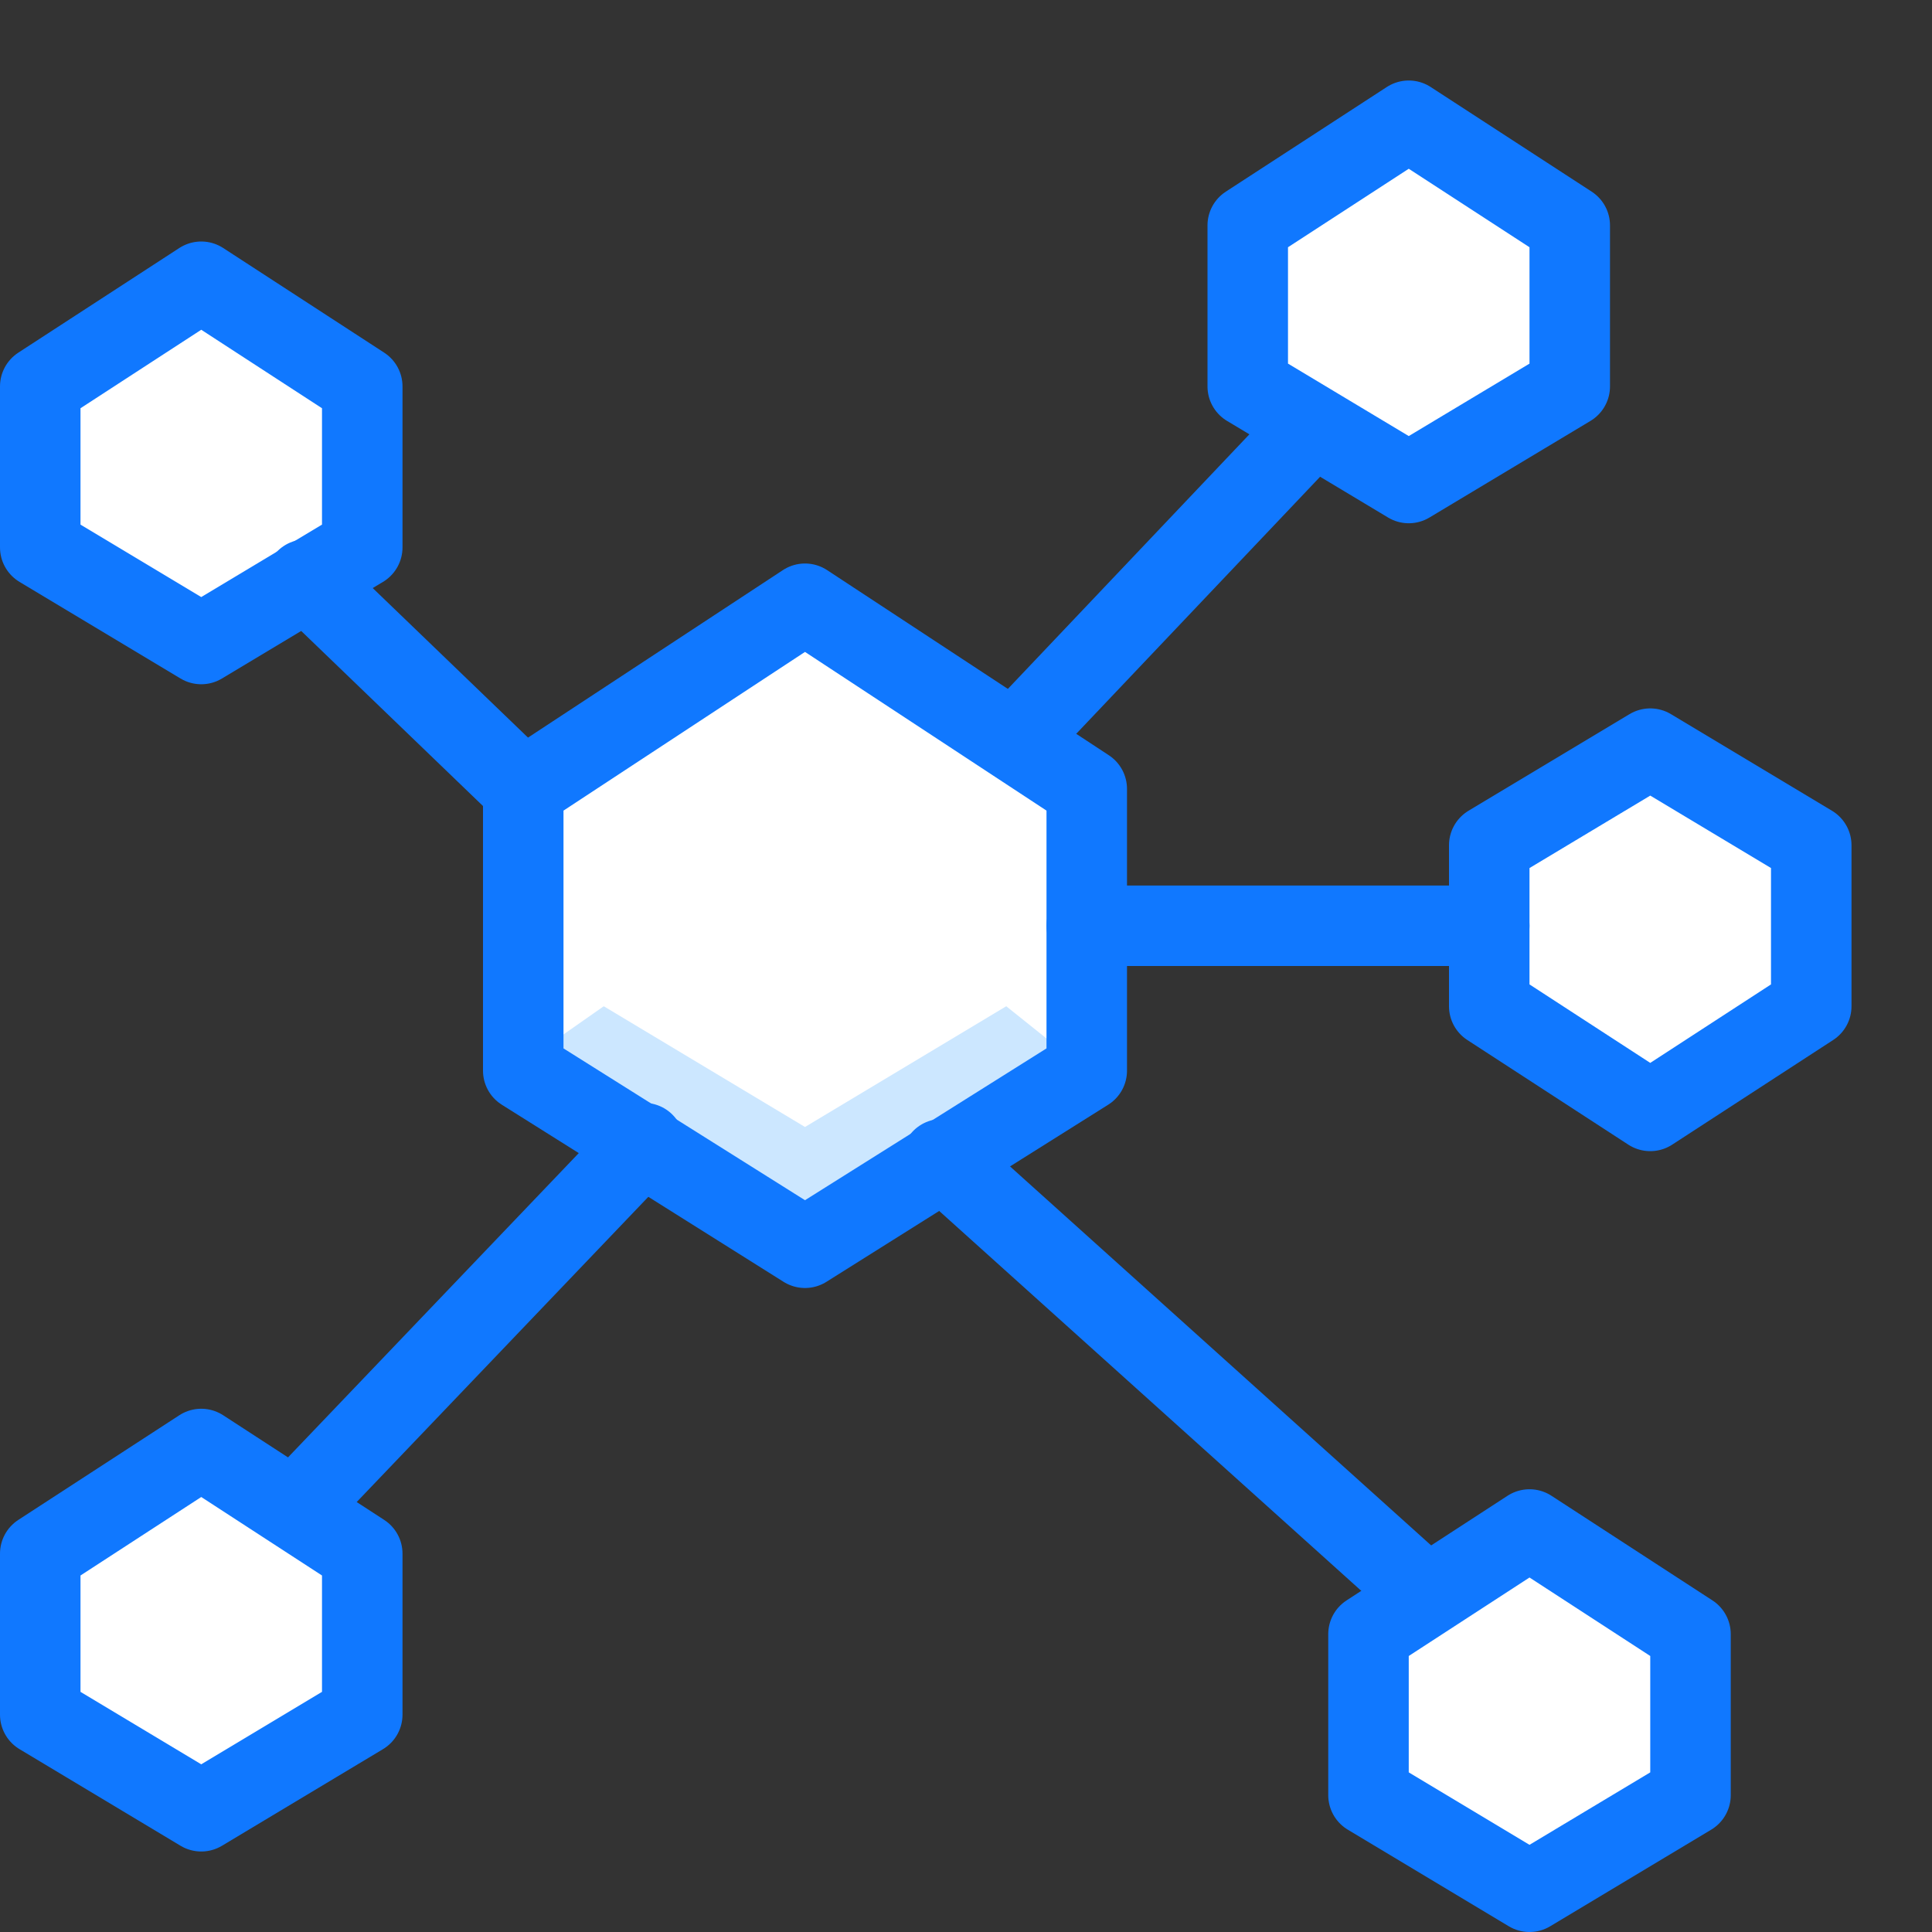 <?xml version="1.0" encoding="utf-8"?>
<!-- Generator: Adobe Illustrator 21.0.2, SVG Export Plug-In . SVG Version: 6.00 Build 0)  -->
<svg version="1.1" xmlns="http://www.w3.org/2000/svg" xmlns:xlink="http://www.w3.org/1999/xlink" x="0px" y="0px"
	 viewBox="0 0 24 24" style="enable-background:new 0 0 24 24;" xml:space="preserve">
<rect x="0" y="0" width="24" height="24" fill="#333333" stroke="none"/>
<style type="text/css">
	.st0{fill:#FFFFFF;}
	.st1{fill:#CCE7FF;}
	.st2{fill:none;stroke:#1078FF;stroke-linecap:round;stroke-linejoin:round;stroke-miterlimit:10;}
	.st3{fill:none;}
</style>
<g id="Duotone">
	<polygon class="st0" points="4.5,6.8 2.5,8 0.5,6.8 0.5,4.8 2.5,3.5 4.5,4.8 	"/>
	<polygon class="st0" points="19.5,4.8 17.5,6 15.5,4.8 15.5,2.8 17.5,1.5 19.5,2.8 	"/>
	<polygon class="st0" points="4.5,21.3 2.5,22.5 0.5,21.3 0.5,19.3 2.5,18 4.5,19.3 	"/>
	<polygon class="st0" points="21,22.3 19,23.5 17,22.3 17,20.3 19,19 21,20.3 	"/>
	<polygon class="st0" points="22.5,12.5 20.5,13.8 18.5,12.5 18.5,10.5 20.5,9.3 22.5,10.5 	"/>
	<polygon class="st0" points="13.5,13.3 10,15.5 6.5,13.3 6.5,9.8 10,7.5 13.5,9.8 	"/>
	<polygon class="st1" points="6.5,13.2 7.5,12.5 10,14 12.5,12.5 13.5,13.3 10,15.5 	"/>
	<polygon class="st2" points="13.5,13.3 10,15.5 6.5,13.3 6.5,9.8 10,7.5 13.5,9.8 	"/>
	<polygon class="st2" points="4.5,6.8 2.5,8 0.5,6.8 0.5,4.8 2.5,3.5 4.5,4.8 	"/>
	<polygon class="st2" points="19.5,4.8 17.5,6 15.5,4.8 15.5,2.8 17.5,1.5 19.5,2.8 	"/>
	<polygon class="st2" points="4.5,21.3 2.5,22.5 0.5,21.3 0.5,19.3 2.5,18 4.5,19.3 	"/>
	<polygon class="st2" points="21,22.3 19,23.5 17,22.3 17,20.3 19,19 21,20.3 	"/>
	<polygon class="st2" points="22.5,12.5 20.5,13.8 18.5,12.5 18.5,10.5 20.5,9.3 22.5,10.5 	"/>
	<line class="st2" x1="6.5" y1="9.8" x2="3.8" y2="7.2"/>
	<line class="st2" x1="17.7" y1="19.8" x2="11.7" y2="14.4"/>
	<line class="st2" x1="18.5" y1="11.5" x2="13.5" y2="11.5"/>
	<line class="st2" x1="8" y1="14.2" x2="3.7" y2="18.7"/>
	<line class="st2" x1="16.3" y1="5.3" x2="12.6" y2="9.2"/>
</g>
<g id="Frames-24px">
	<rect class="st3" width="24" height="24"/>
</g>
</svg>
